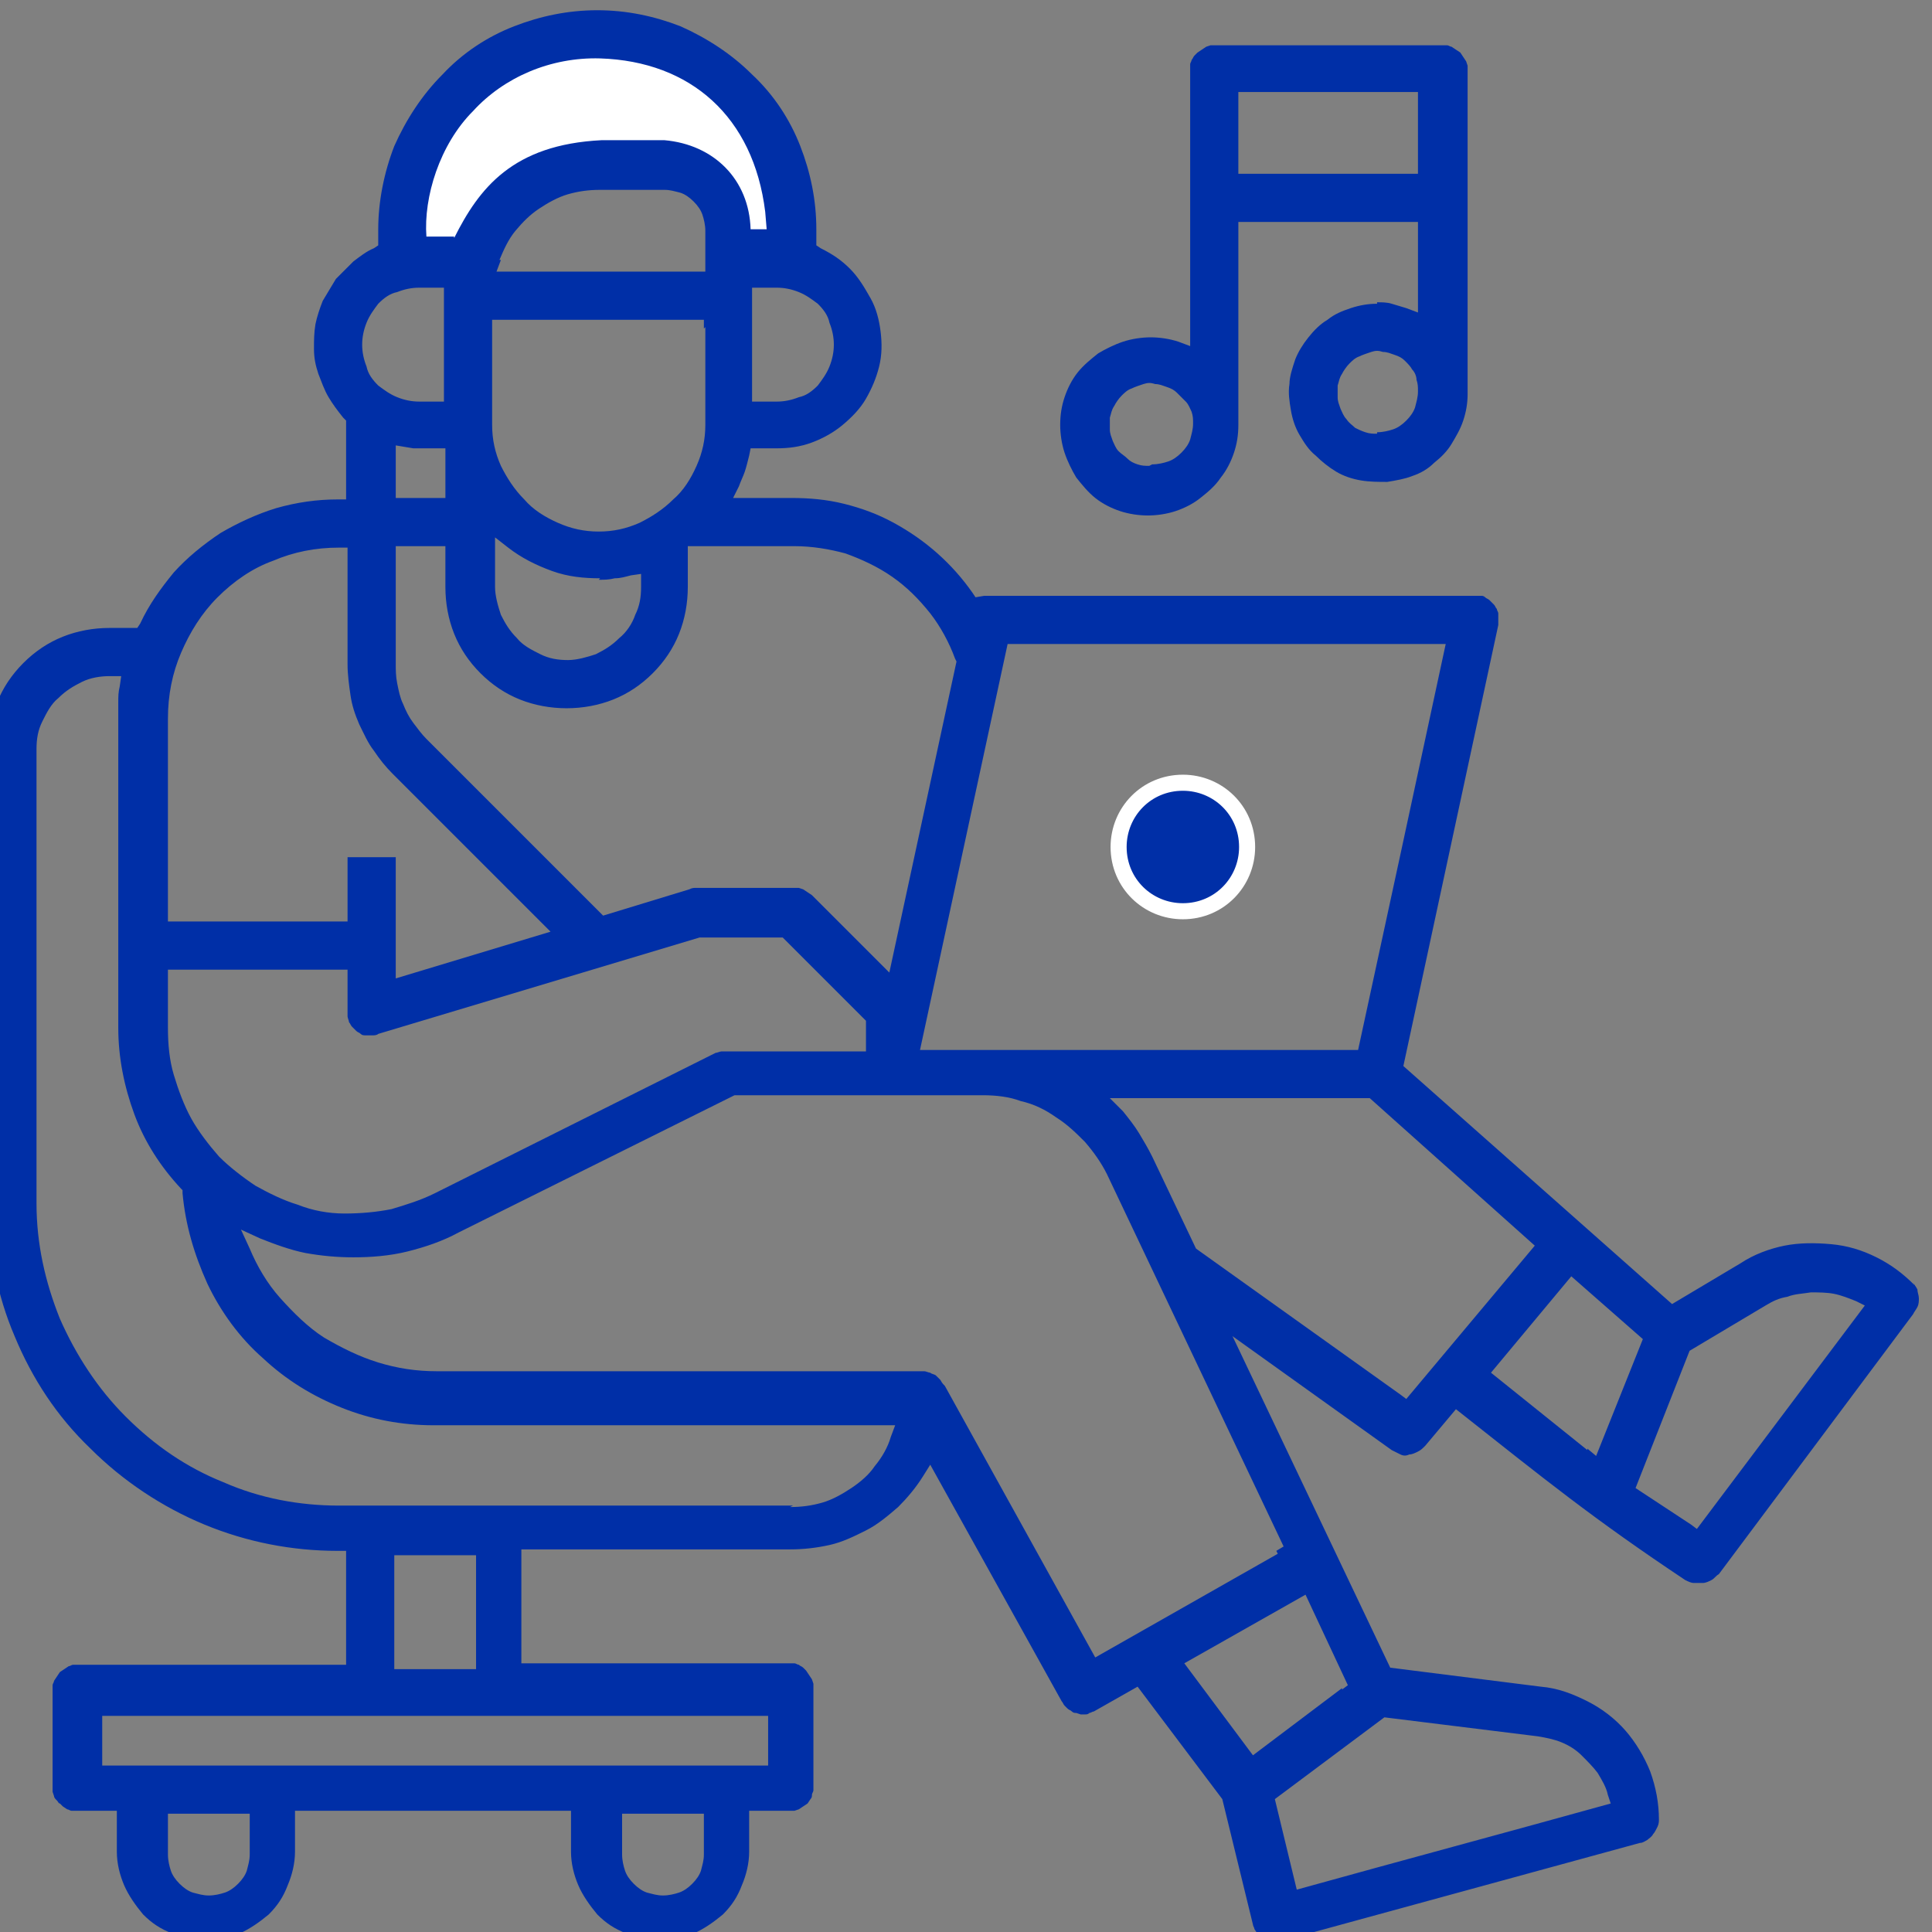 <?xml version="1.0" encoding="UTF-8"?>
<!DOCTYPE svg PUBLIC "-//W3C//DTD SVG 1.1//EN" "http://www.w3.org/Graphics/SVG/1.1/DTD/svg11.dtd">
<!-- Creator: CorelDRAW 2020 (64-Bit) -->
<svg xmlns="http://www.w3.org/2000/svg" xml:space="preserve" width="13.229mm" height="13.229mm" version="1.1" shape-rendering="geometricPrecision" text-rendering="geometricPrecision" image-rendering="optimizeQuality" fill-rule="evenodd" clip-rule="evenodd"
viewBox="0 0 1323 1323"
 xmlns:xlink="http://www.w3.org/1999/xlink"
 xmlns:xodm="http://www.corel.com/coreldraw/odm/2003">
 <rect x="0" y="0" width="1323" height="1323" fill="#808080" stroke="none"/>
 <g id="Слой_x0020_1">
  <g id="_2142773144368">
   <path fill="#002FA7" fill-rule="nonzero" stroke="white" stroke-width="11" stroke-miterlimit="22.926" d="M810 624c25,0 44,-20 44,-44 0,-25 -20,-44 -44,-44 -25,0 -44,20 -44,44 0,25 20,44 44,44z"/>
   <path fill="#002FA7" fill-rule="nonzero" d="M943 208c-6,0 -12,1 -18,3 -6,2 -11,4 -16,8 -5,3 -9,7 -13,12 -4,5 -7,10 -9,15 -2,6 -4,12 -4,17 -1,6 0,12 1,18 1,6 3,12 6,17 3,5 6,10 11,14 4,4 9,8 14,11 5,3 11,5 17,6 6,1 12,1 18,1 6,-1 12,-2 17,-4 6,-2 11,-5 15,-9 5,-4 9,-8 12,-13 3,-5 6,-10 8,-16 2,-6 3,-12 3,-18l0 -222 0 -3 -1 -3 -2 -3 -2 -3 -3 -2 -3 -2c-1,0 -2,-1 -3,-1 -1,0 -2,0 -3,0l-156 0 -3 0 -3 1 -3 2 -3 2 -2 2c-1,1 -1,2 -2,3 0,1 -1,2 -1,3 0,1 0,2 0,3l0 190 -8 -3c-6,-2 -13,-3 -19,-3 -6,0 -13,1 -19,3 -6,2 -12,5 -17,8 -5,4 -10,8 -14,13 -4,5 -7,11 -9,17 -2,6 -3,12 -3,19 0,6 1,13 3,19 2,6 5,12 8,17 4,5 8,10 13,14 5,4 11,7 17,9 6,2 13,3 19,3 6,0 13,-1 19,-3 6,-2 12,-5 17,-9 5,-4 10,-8 14,-14 4,-5 7,-11 9,-17 2,-6 3,-12 3,-19l0 -139 123 0 0 62 -8 -3c-3,-1 -7,-2 -10,-3 -3,-1 -7,-1 -10,-1zm0 89c-3,0 -5,0 -8,-1 -3,-1 -5,-2 -7,-3 -2,-2 -4,-3 -6,-6 -2,-2 -3,-5 -4,-7 -1,-3 -2,-5 -2,-8 0,-3 0,-6 0,-8 1,-3 1,-5 3,-8 1,-2 3,-5 5,-7 2,-2 4,-4 7,-5 2,-1 5,-2 8,-3 3,-1 5,-1 8,0 3,0 5,1 8,2 3,1 5,2 7,4 2,2 4,4 5,6 2,2 3,5 3,7 1,3 1,5 1,8 0,4 -1,7 -2,11 -1,3 -3,6 -6,9 -3,3 -6,5 -9,6 -3,1 -7,2 -11,2zm-156 22c-3,0 -5,0 -8,-1 -3,-1 -5,-2 -7,-4 -2,-2 -4,-3 -6,-5 -2,-2 -3,-5 -4,-7 -1,-3 -2,-5 -2,-8 0,-3 0,-6 0,-8 1,-3 1,-5 3,-8 1,-2 3,-5 5,-7 2,-2 4,-4 7,-5 2,-1 5,-2 8,-3 3,-1 5,-1 8,0 3,0 5,1 8,2 3,1 5,2 7,4 2,2 4,4 6,6 2,2 3,5 4,7 1,3 1,5 1,8 0,4 -1,7 -2,11 -1,3 -3,6 -6,9 -3,3 -6,5 -9,6 -3,1 -7,2 -11,2zm67 -256l117 0 0 56 -123 0 0 -56 6 0z"/>
   <path fill="#002FA7" fill-rule="nonzero" d="M1311 880c-8,-8 -16,-14 -26,-19 -10,-5 -20,-8 -31,-9 -11,-1 -22,-1 -32,1 -10,2 -21,6 -30,12l-47 28 -184 -163 65 -302c0,-1 0,-3 0,-4 0,-1 0,-3 0,-4 0,-1 -1,-2 -1,-3 -1,-1 -1,-2 -2,-3 -1,-1 -2,-2 -3,-3 -1,-1 -2,-1 -3,-2 -1,-1 -2,-1 -3,-1 -1,0 -2,0 -4,0l-334 0 -2 0 -6 1 -2 -3c-7,-10 -15,-19 -24,-27 -9,-8 -19,-15 -30,-21 -11,-6 -22,-10 -34,-13 -12,-3 -24,-4 -36,-4l-40 0 4 -8c1,-3 3,-7 4,-10 1,-3 2,-7 3,-11l1 -5 18 0c8,0 16,-1 24,-4 8,-3 15,-7 21,-12 6,-5 12,-11 16,-18 4,-7 7,-14 9,-22 2,-8 2,-16 1,-24 -1,-8 -3,-16 -7,-23 -4,-7 -8,-14 -14,-20 -6,-6 -12,-10 -20,-14l-3 -2 0 -11c0,-20 -4,-39 -11,-57 -7,-18 -18,-35 -33,-49 -14,-14 -31,-25 -49,-33 -18,-7 -37,-11 -57,-11 -20,0 -39,4 -57,11 -18,7 -35,18 -49,33 -14,14 -25,31 -33,49 -7,18 -11,38 -11,57l0 11 -3 2c-5,2 -10,6 -14,9 -4,4 -8,8 -12,12 -3,5 -6,10 -9,15 -2,5 -4,11 -5,16 -1,6 -1,11 -1,17 0,6 1,11 3,17 2,5 4,11 7,16 3,5 6,9 10,14l2 2 0 54 -6 0c-14,0 -28,2 -42,6 -13,4 -26,10 -38,17 -12,8 -23,17 -32,27 -9,11 -17,22 -23,35l-2 3 -19 0c-11,0 -22,2 -32,6 -10,4 -19,10 -27,18 -8,8 -14,17 -18,27 -4,10 -6,21 -6,32l0 311c0,32 6,63 18,91 12,29 29,55 52,77 22,22 49,40 78,52 29,12 60,18 91,18l6 0 0 78 -184 0 -3 0c-1,0 -2,1 -3,1l-3 2 -3 2 -2 3 -2 3c0,1 -1,2 -1,3 0,1 0,2 0,3l0 67 0 3 1 3c0,1 1,2 2,3 1,1 1,2 2,2l2 2 3 2c1,0 2,1 3,1 1,0 2,0 3,0l28 0 0 28c0,8 2,16 5,23 3,7 8,14 13,20 6,6 12,10 20,13 7,3 15,5 23,5 8,0 16,-2 23,-5 7,-3 14,-8 20,-13 6,-6 10,-12 13,-20 3,-7 5,-15 5,-23l0 -28 189 0 0 28c0,8 2,16 5,23 3,7 8,14 13,20 6,6 12,10 20,13 7,3 15,5 23,5 8,0 16,-2 23,-5 7,-3 14,-8 20,-13 6,-6 10,-12 13,-20 3,-7 5,-15 5,-23l0 -28 28 0 3 0 3 -1 3 -2 3 -2 2 -3c1,-1 1,-2 1,-3 0,-1 1,-2 1,-3 0,-1 0,-2 0,-3l0 -67 0 -3 -1 -3 -2 -3 -2 -3c-1,-1 -2,-2 -2,-2 -1,-1 -2,-1 -3,-2 -1,0 -2,-1 -3,-1 -1,0 -2,0 -3,0l-184 0 0 -78 184 0c9,0 18,-1 27,-3 9,-2 17,-6 25,-10 8,-4 15,-10 22,-16 6,-6 12,-13 17,-21l5 -8 90 162c1,1 1,2 2,3 1,1 2,2 2,2 1,1 2,1 3,2 1,1 2,1 3,1l3 1 3 0c1,0 2,0 3,-1 1,0 2,-1 3,-1l30 -17 58 77 21 86c0,1 1,2 1,3l2 3c1,1 1,2 2,2 1,1 2,1 3,2l3 1c1,0 2,1 3,1 1,0 2,0 3,0 1,0 2,0 3,-1l245 -67c2,0 3,-1 5,-2 1,-1 3,-2 4,-4 1,-1 2,-3 3,-5 1,-2 1,-4 1,-5 0,-11 -2,-22 -6,-33 -4,-10 -10,-20 -17,-28 -7,-8 -16,-15 -26,-20 -10,-5 -20,-9 -32,-10l-103 -13 -108 -227 109 78c2,1 4,2 6,3 2,1 4,1 6,0 2,0 4,-1 6,-2 2,-1 3,-2 5,-4l21 -25c62,49 94,75 157,117 2,1 4,2 6,2 2,0 4,0 6,0 2,0 4,-1 6,-2 2,-1 3,-3 5,-4l133 -178c1,-2 2,-3 3,-5 1,-2 1,-4 1,-6 0,-2 -1,-4 -1,-6 -1,-2 -2,-3 -3,-5zm-999 -717c17,-34 40,-64 101,-67l43 0c34,3 58,27 59,61l11 0 -1 -12c-8,-65 -51,-103 -113,-105 -34,-1 -66,13 -87,36 -23,23 -34,59 -32,86l19 0zm383 278l295 0c-20,93 -40,186 -60,278l-300 0c20,-93 40,-185 60,-278l5 0zm-151 -67c12,0 24,2 35,5 11,4 22,9 32,16 10,7 18,15 26,25 7,9 13,20 17,31l1 2 -46 213 -53 -53 -3 -2 -3 -2 -3 -1c-1,0 -2,0 -3,0l-67 0c-2,0 -3,0 -5,1l-59 18 -121 -121c-3,-3 -6,-7 -9,-11 -3,-4 -5,-8 -7,-13 -2,-4 -3,-9 -4,-14 -1,-5 -1,-9 -1,-14l0 -80 34 0 0 28c0,11 2,22 6,32 4,10 10,19 18,27 8,8 17,14 27,18 10,4 21,6 32,6 11,0 22,-2 32,-6 10,-4 19,-10 27,-18 8,-8 14,-17 18,-27 4,-10 6,-21 6,-32l0 -28 72 0zm-273 -39l0 -30 12 2 5 0 17 0 0 34 -34 0 0 -6zm212 -111l0 67c0,10 -2,19 -6,28 -4,9 -9,17 -16,23 -7,7 -15,12 -23,16 -9,4 -18,6 -28,6 -10,0 -19,-2 -28,-6 -9,-4 -17,-9 -23,-16 -7,-7 -12,-15 -16,-23 -4,-9 -6,-18 -6,-28l0 -72 145 0 0 6zm-141 -46c3,-7 6,-14 11,-20 5,-6 10,-11 16,-15 6,-4 13,-8 20,-10 7,-2 14,-3 22,-3l44 0c4,0 7,1 11,2 3,1 6,3 9,6 3,3 5,6 6,9 1,3 2,7 2,11l0 28 -143 0 3 -8zm68 219c4,0 7,0 11,-1 4,0 7,-1 11,-2l7 -1 0 9c0,7 -1,13 -4,19 -2,6 -6,12 -11,16 -5,5 -10,8 -16,11 -6,2 -13,4 -19,4 -7,0 -13,-1 -19,-4 -6,-3 -12,-6 -16,-11 -5,-5 -8,-10 -11,-16 -2,-6 -4,-13 -4,-19l0 -34 9 7c9,7 19,12 30,16 11,4 22,5 33,5zm161 -161c0,5 -1,10 -3,15 -2,5 -5,9 -8,13 -4,4 -8,7 -13,8 -5,2 -10,3 -15,3l-17 0 0 -78 17 0c5,0 10,1 15,3 5,2 9,5 13,8 4,4 7,8 8,13 2,5 3,10 3,15zm-284 -39l17 0 0 78 -17 0c-5,0 -10,-1 -15,-3 -5,-2 -9,-5 -13,-8 -4,-4 -7,-8 -8,-13 -2,-5 -3,-10 -3,-15 0,-5 1,-10 3,-15 2,-5 5,-9 8,-13 4,-4 8,-7 13,-8 5,-2 10,-3 15,-3zm-172 295c0,-16 3,-31 9,-45 6,-14 14,-27 25,-38 11,-11 24,-20 38,-25 14,-6 29,-9 45,-9l6 0 0 80c0,7 1,14 2,21 1,7 3,13 6,20 3,6 6,13 10,18 4,6 8,11 13,16l108 108 -106 32 0 -83 -33 0 0 44 -123 0 0 -139zm6 172l117 0 0 28c0,1 0,3 0,4 0,1 1,3 1,4 1,1 1,2 2,3 1,1 2,2 3,3 1,1 2,1 3,2 1,1 2,1 4,1 1,0 3,0 4,0 1,0 3,0 4,-1l220 -66 57 0 57 57 0 21 -95 0c-1,0 -3,0 -4,0 -1,0 -3,1 -4,1l-192 96c-10,5 -20,8 -30,11 -10,2 -21,3 -32,3 -11,0 -22,-2 -32,-6 -10,-3 -20,-8 -29,-13 -9,-6 -18,-13 -25,-20 -7,-8 -14,-17 -19,-26 -5,-9 -9,-20 -12,-30 -3,-10 -4,-21 -4,-32l0 -40 6 0zm50 606c0,4 -1,7 -2,11 -1,3 -3,6 -6,9 -3,3 -6,5 -9,6 -3,1 -7,2 -11,2 -4,0 -7,-1 -11,-2 -3,-1 -6,-3 -9,-6 -3,-3 -5,-6 -6,-9 -1,-3 -2,-7 -2,-11l0 -28 56 0 0 28zm311 0c0,4 -1,7 -2,11 -1,3 -3,6 -6,9 -3,3 -6,5 -9,6 -3,1 -7,2 -11,2 -4,0 -7,-1 -11,-2 -3,-1 -6,-3 -9,-6 -3,-3 -5,-6 -6,-9 -1,-3 -2,-7 -2,-11l0 -28 56 0 0 28zm44 -89l0 28 -456 0 0 -34 456 0 0 6zm-256 -44l0 -72 56 0 0 78 -56 0 0 -6zm273 -106l-311 0c-27,0 -54,-5 -79,-16 -25,-10 -47,-25 -67,-45 -19,-19 -34,-42 -45,-67 -10,-25 -16,-51 -16,-79l0 -311c0,-7 1,-13 4,-19 3,-6 6,-12 11,-16 5,-5 10,-8 16,-11 6,-3 13,-4 19,-4l8 0 -1 7c-1,4 -1,7 -1,11 0,4 0,7 0,11l0 212c0,20 4,40 11,59 7,19 18,36 32,51l1 1 0 2c2,22 8,42 17,62 9,19 22,37 38,51 16,15 34,26 54,34 20,8 41,12 63,12l316 0 -3 8c-2,7 -6,14 -11,20 -4,6 -10,11 -16,15 -6,4 -13,8 -20,10 -7,2 -14,3 -22,3zm510 158c6,1 11,2 16,4 5,2 10,5 14,9 4,4 8,8 11,12 3,5 6,10 7,15l2 6c-72,20 -143,39 -215,59l-15 -62 75 -56 105 13zm-134 -33l-61 46 -47 -63 83 -47 29 62 -4 3zm-44 -92l-125 71 -103 -186c-1,-1 -2,-2 -3,-4 -1,-1 -2,-2 -3,-3 -1,-1 -3,-1 -4,-2 -1,0 -3,-1 -4,-1l-334 0c-14,0 -27,-2 -40,-6 -13,-4 -25,-10 -37,-17 -11,-7 -21,-17 -30,-27 -9,-10 -16,-22 -21,-34l-6 -13 13 6c10,4 21,8 31,10 11,2 22,3 33,3 12,0 25,-1 37,-4 12,-3 24,-7 35,-13l189 -94 170 0c9,0 18,1 26,4 9,2 17,6 24,11 8,5 14,11 20,17 6,7 11,14 15,22l121 255 -5 3zm84 -109l-140 -100 -30 -63c-3,-6 -6,-11 -9,-16 -3,-5 -7,-10 -11,-15l-9 -9 178 0 113 101 -88 105 -4 -3zm128 38l-66 -53 55 -66 49 43 -32 80 -6 -5zm71 51l-38 -25 37 -94 52 -31c5,-3 9,-5 15,-6 5,-2 10,-2 16,-3 5,0 11,0 16,1 5,1 10,3 15,5l6 3 -115 153 -4 -3z"/>
   <path fill="white" fill-rule="nonzero" d="M311 163c17,-34 40,-64 101,-67l43 0c34,3 58,27 59,61l11 0 -1 -12c-8,-65 -51,-103 -113,-105 -34,-1 -66,13 -87,36 -23,23 -34,59 -32,86l19 0z"/>
  </g>
 </g>
</svg>
